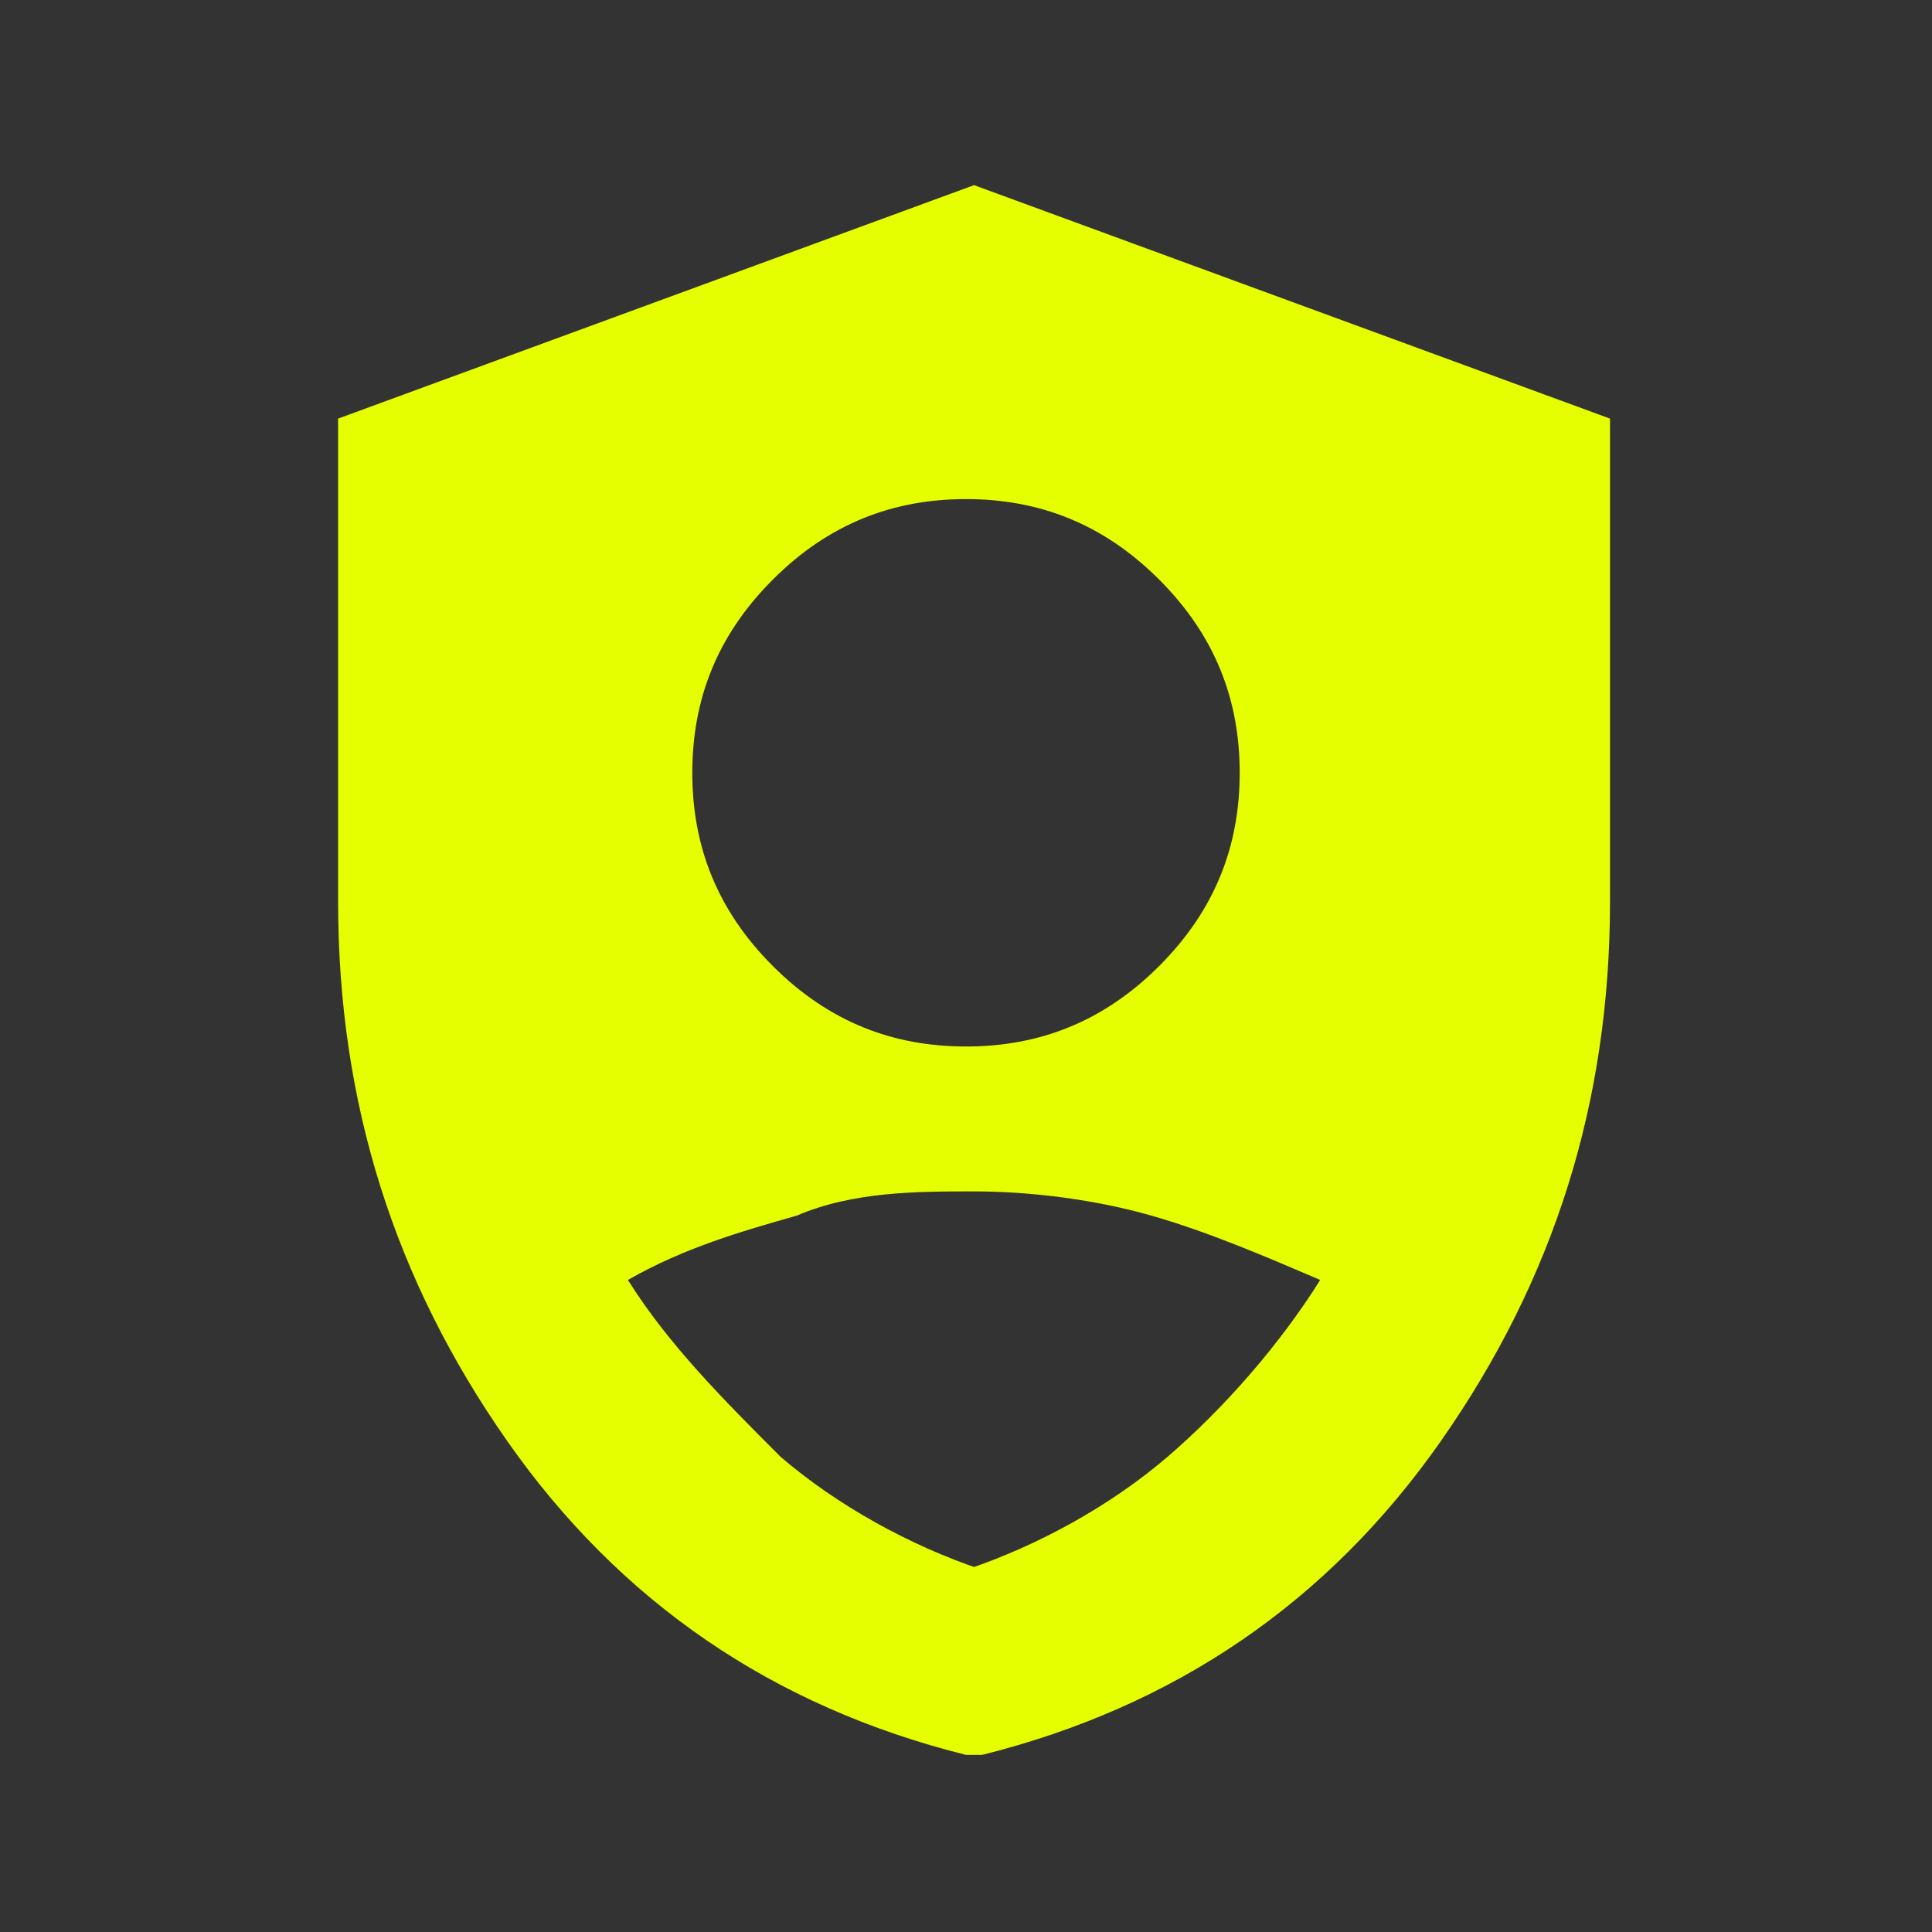 <?xml version="1.0" encoding="UTF-8"?>
<svg id="Layer_1" data-name="Layer 1" xmlns="http://www.w3.org/2000/svg" version="1.1" viewBox="0 0 24 24">
  <rect x="0" y="0" width="24" height="24" fill="#333333" stroke="none"/>
  <defs>
    <style>
      .cls-1 {
        fill: #e5ff00;
        stroke-width: 0px;
      }
    </style>
  </defs>
  <path class="cls-1" d="M12,13c.9,0,1.7-.3,2.4-1s1-1.5,1-2.4-.3-1.7-1-2.4c-.7-.7-1.5-1-2.4-1s-1.7.3-2.4,1-1,1.5-1,2.4.3,1.7,1,2.4,1.5,1,2.4,1ZM12,21.8c-2.4-.6-4.3-1.9-5.7-3.9-1.4-2-2.1-4.2-2.1-6.7v-6l7.9-2.9,7.9,2.9v6c0,2.5-.7,4.7-2.1,6.7s-3.3,3.3-5.7,3.9h-.2ZM12,19.5c.9-.3,1.8-.8,2.5-1.4s1.4-1.4,1.9-2.2c-.7-.3-1.4-.6-2.1-.8-.7-.2-1.5-.3-2.2-.3s-1.5,0-2.2.3c-.7.2-1.4.4-2.1.8.5.8,1.2,1.5,1.9,2.2.7.6,1.6,1.1,2.5,1.4h-.2Z"/>
</svg>